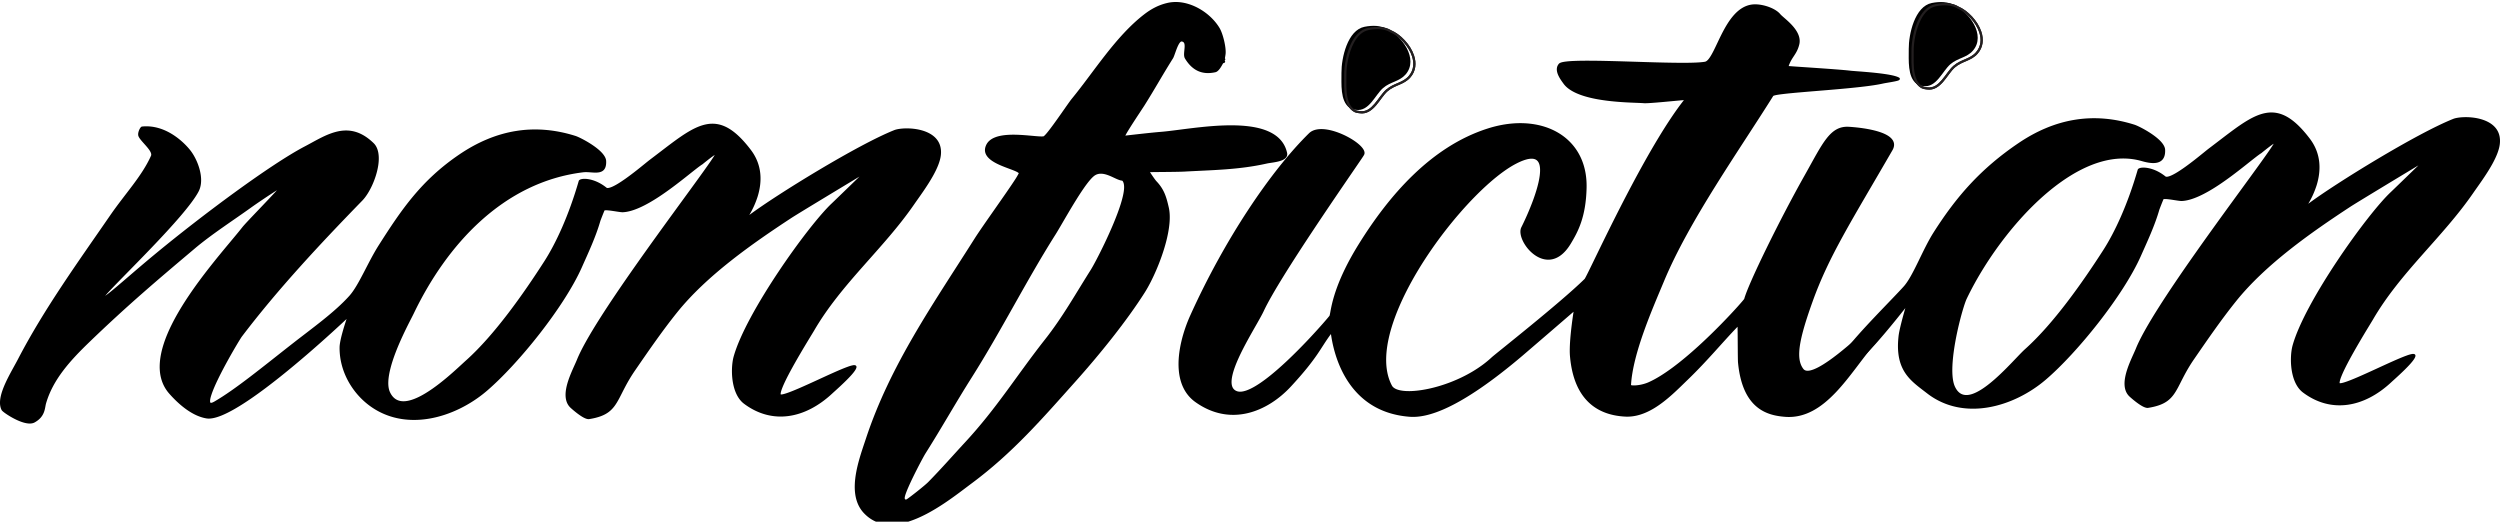 <svg xmlns="http://www.w3.org/2000/svg" xml:space="preserve" width="479.232" height="100" style="clip-rule:evenodd;fill-rule:evenodd;stroke-linejoin:round;stroke-miterlimit:2"><path d="M1262.982 1042.777c-2.25.031-4.49.283-6.691.778-8.18 1.84-14.94 5.51-21.31 10.44-25.71 19.89-45.2 51.76-65.05 75.89-3.08 3.74-15.88 23.02-22.45 30.84-.94 1.12-1.75 1.989-2.37 2.529-.21.19-.52.38-.57.42-4.42.67-19.29-2.12-31.97-1.33-4.37.27-8.48.96-11.86 2.33-3.53 1.42-6.27 3.59-7.75 6.72-2.48 5.24-.7 9.35 3.1 12.67 2.36 2.07 5.54 3.82 8.9 5.33 5.7 2.56 11.91 4.439 15.32 6.149.65.33 1.19.65 1.58.97.17.13.311.252.391.372-.24.48-1.39 2.689-2.91 5.049-8.1 12.62-29.69 42.439-36.76 53.609-37.02 58.54-75.932 113.68-97.852 180.05-3.66 11.08-9.478 26.76-10.048 41.2-.39 9.84 1.648 19.122 8.298 26.092 11.06 11.59 25.521 12.1 40.291 7.42 21.7-6.87 44.08-25.01 56.84-34.5 36.82-27.39 63.06-57.782 93.5-91.842 20.82-23.31 45.45-53.56 62.19-80.02 6.26-9.91 14.42-27.769 18.94-44.949 3.04-11.55 4.42-22.79 2.55-31.13-2.26-10.01-4.32-16.64-11.2-23.85-.88-.92-3.62-4.83-5.25-7.35-.16-.25-.32-.5-.46-.75 5.63-.16 24.59-.16 30.85-.51 25.2-1.42 48.91-1.55 74.15-7.23 3.08-.7 9.44-1.14 13.69-2.9 3.32-1.36 5.39-3.53 4.64-6.83-3.46-15.37-17.81-21.93-35.81-23.94-26.34-2.95-60.48 3.76-77.94 5.15-8.51.68-22.719 2.33-31.799 3.35.13-.29.29-.6.46-.9 3.52-6.42 14.699-23.02 16.759-26.27 9.08-14.36 16.53-27.9 25.66-42.33 1.29-2.04 3.07-9.1 5.41-13.02.43-.73.88-1.34 1.37-1.75.32-.27.64-.45.99-.42 1.53.16 2.241 1 2.521 2.2.23.98.219 2.16.139 3.39-.14 2.04-.47 4.23-.46 6.09.02 1.44.24 2.689.81 3.629 6.33 10.5 15.14 15.11 27.45 12.34 1.54-.34 3.09-1.91 4.44-3.92.93-1.37 1.78-2.94 2.52-4.29.08.03.15.042.23.052.25.03.841-.041 1.371-.871.29-.47.15-1.09-.31-1.39h-.01c.14-.23.28-.42.4-.58a.988.988 0 0 0-.14-1.4l-.02-.021c.24-1.47.528-3.1.628-4.08.59-5.86-2.35-18.18-5.49-23.38-7.814-12.95-24.15-23.519-39.908-23.306zm-67.322 154.537c2.722-.111 5.594.73 8.4 1.88 4.08 1.68 8.002 4.01 10.962 4.32.29.03.539.18.709.42.97 1.37 1.41 3.51 1.3 6.25-.14 3.77-1.269 8.77-3.029 14.4-6.74 21.58-22.81 52.67-27.05 59.37-13.73 21.71-25.19 42.32-41.02 62.419-25.39 32.22-43.371 61.73-71.971 92.63-10.46 11.3-21.63 24.04-33.24 35.84-3.2 3.25-16.4 13.591-19.08 15.311-.34.22-.59.33-.7.36-.33.09-.57.02-.71-.04a.997.997 0 0 1-.58-.71c-.07-.32-.079-.78.011-1.35.16-1.03.63-2.55 1.34-4.42 3.88-10.23 14.93-31.22 17.38-35.09 14.819-23.44 26.708-44.8 41.608-68.35 26.56-41.98 48.98-86.89 75.49-128.79 4.46-7.05 15.71-27.56 25.01-41.02 4.09-5.91 7.841-10.47 10.481-12.06 1.477-.893 3.056-1.302 4.69-1.37z" style="fill:#000" transform="translate(-43.747 -221.727) scale(.213)"/><path d="M2036.78 1141.33c-5.31-3.33-12.69-3.73-20.66-2.19-6.42 1.25-11.26 6.17-14.68 12.57-5 9.33-7.02 21.8-6.95 29.95.05 6.04-.41 13.96 1.04 20.71 1.01 4.7 2.95 8.84 6.51 11.49 2.37 1.77 3.82 1.76 6.28 2.14 6.32.96 10.97-2.53 14.95-7.17 3.71-4.32 6.82-9.65 10.37-12.7 3.33-2.87 6.9-4.25 10.33-5.73 3.65-1.57 7.14-3.24 10.1-6.63 5.09-5.84 5.56-12.93 3.34-19.72-3.25-9.93-12.31-19.2-20.63-22.72zm-1 1.74c.05.03.1.05.15.08 7.89 3.29 16.49 12.1 19.58 21.52 2 6.12 1.65 12.52-2.95 17.78-2.74 3.15-6 4.66-9.38 6.12-3.61 1.55-7.35 3.03-10.85 6.05-3.61 3.1-6.8 8.51-10.58 12.91-3.52 4.1-7.54 7.34-13.13 6.49-2.1-.32-3.35-.25-5.38-1.76-3.18-2.38-4.85-6.11-5.76-10.31-1.42-6.62-.94-14.39-.99-20.31-.07-7.89 1.87-19.96 6.71-28.99 3.12-5.83 7.45-10.41 13.31-11.54 7.43-1.45 14.33-1.18 19.27 1.96z" style="fill:#231f20" transform="translate(-58.412 -241.854) scale(.213)"/><path d="M2036.78 1141.33c-5.31-3.33-12.69-3.73-20.66-2.19-6.42 1.25-11.26 6.17-14.68 12.57-5 9.33-7.02 21.8-6.95 29.95.05 6.04-.41 13.96 1.04 20.71 1.01 4.7 2.95 8.84 6.51 11.49 2.37 1.77 3.82 1.76 6.28 2.14 6.32.96 10.97-2.53 14.95-7.17 3.71-4.32 6.82-9.65 10.37-12.7 3.33-2.87 6.9-4.25 10.33-5.73 3.65-1.57 7.14-3.24 10.1-6.63 5.09-5.84 5.56-12.93 3.34-19.72-3.25-9.93-12.31-19.2-20.63-22.72zm-1 1.74c.05.03.1.05.15.08 7.89 3.29 16.49 12.1 19.58 21.52 2 6.12 1.65 12.52-2.95 17.78-2.74 3.15-6 4.66-9.38 6.12-3.61 1.55-7.35 3.03-10.85 6.05-3.61 3.1-6.8 8.51-10.58 12.91-3.52 4.1-7.54 7.34-13.13 6.49-2.1-.32-3.35-.25-5.38-1.76-3.18-2.38-4.85-6.11-5.76-10.31-1.42-6.62-.94-14.39-.99-20.31-.07-7.89 1.87-19.96 6.71-28.99 3.12-5.83 7.45-10.41 13.31-11.54 7.43-1.45 14.33-1.18 19.27 1.96z" style="fill:#231f20" transform="translate(-167.157 -237.294) scale(.213)"/><path d="M374.575 1.018c-1.091-.693-2.613-.763-4.255-.446-3.264.636-4.453 5.988-4.427 8.83.02 2.12-.272 5.342 1.52 6.68.468.348.755.34 1.24.414 2.53.385 3.691-2.864 5.212-4.176 1.454-1.25 3.11-1.218 4.324-2.607 2.573-2.947-.742-7.491-3.614-8.695z"/><path d="M2036.78 1141.33c-5.31-3.33-12.69-3.73-20.66-2.19-6.42 1.25-11.26 6.17-14.68 12.57-5 9.33-7.02 21.8-6.95 29.95.05 6.04-.41 13.96 1.04 20.71 1.01 4.7 2.95 8.84 6.51 11.49 2.37 1.77 3.82 1.76 6.28 2.14 6.32.96 10.97-2.53 14.95-7.17 3.71-4.32 6.82-9.65 10.37-12.7 3.33-2.87 6.9-4.25 10.33-5.73 3.65-1.57 7.14-3.24 10.1-6.63 5.09-5.84 5.56-12.93 3.34-19.72-3.25-9.93-12.31-19.2-20.63-22.72zm-1 1.74c.05.03.1.05.15.08 7.89 3.29 16.49 12.1 19.58 21.52 2 6.12 1.65 12.52-2.95 17.78-2.74 3.15-6 4.66-9.38 6.12-3.61 1.55-7.35 3.03-10.85 6.05-3.61 3.1-6.8 8.51-10.58 12.91-3.52 4.1-7.54 7.34-13.13 6.49-2.1-.32-3.35-.25-5.38-1.76-3.18-2.38-4.85-6.11-5.76-10.31-1.42-6.62-.94-14.39-.99-20.31-.07-7.89 1.87-19.96 6.71-28.99 3.12-5.83 7.45-10.41 13.31-11.54 7.43-1.45 14.33-1.18 19.27 1.96z" style="fill:#231f20" transform="translate(-58.412 -241.854) scale(.213)"/><path d="M265.83 5.578c-1.091-.693-2.614-.763-4.255-.446-3.264.636-4.453 5.988-4.427 8.83.019 2.12-.272 5.342 1.52 6.68.468.348.755.34 1.24.414 2.53.385 3.691-2.864 5.211-4.176 1.455-1.25 3.111-1.219 4.325-2.607 2.573-2.947-.742-7.491-3.614-8.695z"/><path d="M2036.78 1141.33c-5.31-3.33-12.69-3.73-20.66-2.19-6.42 1.25-11.26 6.17-14.68 12.57-5 9.33-7.02 21.8-6.95 29.95.05 6.04-.41 13.96 1.04 20.71 1.01 4.7 2.95 8.84 6.51 11.49 2.37 1.77 3.82 1.76 6.28 2.14 6.32.96 10.97-2.53 14.95-7.17 3.71-4.32 6.82-9.65 10.37-12.7 3.33-2.87 6.9-4.25 10.33-5.73 3.65-1.57 7.14-3.24 10.1-6.63 5.09-5.84 5.56-12.93 3.34-19.72-3.25-9.93-12.31-19.2-20.63-22.72zm-1 1.74c.05.03.1.05.15.08 7.89 3.29 16.49 12.1 19.58 21.52 2 6.12 1.65 12.52-2.95 17.78-2.74 3.15-6 4.66-9.38 6.12-3.61 1.55-7.35 3.03-10.85 6.05-3.61 3.1-6.8 8.51-10.58 12.91-3.52 4.1-7.54 7.34-13.13 6.49-2.1-.32-3.35-.25-5.38-1.76-3.18-2.38-4.85-6.11-5.76-10.31-1.42-6.62-.94-14.39-.99-20.31-.07-7.89 1.87-19.96 6.71-28.99 3.12-5.83 7.45-10.41 13.31-11.54 7.43-1.45 14.33-1.18 19.27 1.96z" style="fill:#231f20" transform="translate(-167.157 -237.294) scale(.213)"/><path d="M261.252 29.657c1.176-1.623-7.538-6.552-10.174-3.96-7.347 7.215-16.162 20.32-22.74 34.896-2.07 4.59-4.105 12.732.958 16.33 6.613 4.695 13.583 1.813 18.03-3 5.402-5.844 5.614-7.424 7.936-10.415.115-.145.864 15.114 14.989 16.175 3.247.244 9.268-1.306 21.503-11.697a3548.621 3548.621 0 0 0 10.187-8.767s-1.029 6.12-.776 9.037c.783 9.056 5.982 11.17 10.398 11.393 4.757.242 8.89-4.185 11.852-7.039 3.887-3.748 6.845-7.412 9.84-10.461.082-.08.058 6.634.12 7.3.833 8.883 5.562 9.978 8.807 10.24 7.617.617 12.32-8.416 16.934-13.745 1.759-2.03 3.77-5.226 4.012-5.643 1.257-2.175 2.497-4.082 2.059-3.85-1.076.574-17.07 17.699-19.65 14.412-1.607-2.048-.901-5.792 1.693-13.043 3.151-8.807 7.448-15.452 15.35-29.122 1.675-2.896-4.308-3.936-8.146-4.18-3.515-.226-4.874 3.097-8.297 9.172-4.801 8.523-10.83 20.817-11.584 23.688-.079.301-11.214 12.9-18.482 16.102-1.606.706-3.651.749-3.634.417.312-6.139 4.123-14.746 6.394-20.183 4.816-11.538 14.352-24.967 20.927-35.467.436-.698 16.005-1.282 21.08-2.424.879-.198 3.49-.515 3.1-.755-1.352-.836-8.205-1.18-9.217-1.301-2.72-.324-12.148-.861-12.126-.932.614-2.015 1.635-2.415 2.111-4.367.623-2.56-2.977-4.859-3.598-5.618-.886-1.08-3.128-1.848-4.786-1.805-5.65.149-7.223 10.623-9.473 11.004-4.584.778-26.709-1.034-27.863.316-.949 1.113.334 2.769.925 3.579 2.67 3.655 13.449 3.453 15.199 3.628 1.035.102 8.22-.71 8.137-.609-7.986 9.896-18.724 34.05-19.34 34.655-4.651 4.582-17.139 14.404-17.802 15.023-6.399 5.983-18.023 8.09-19.469 5.375-6.06-11.367 13.747-37.542 23.857-42.807 8.912-4.642 3.477 8.17 1.325 12.46-1.197 2.386 4.822 10.096 9.124 2.903 1.318-2.205 2.864-4.982 2.983-10.62.204-9.725-8.626-14.341-18.713-11.105-10.877 3.487-18.867 12.9-24.547 22.027-5.46 8.77-5.303 13.334-5.643 13.79-.602.807-13.662 16.01-17.955 14.534-4.08-1.403 3.424-12.305 4.993-15.667 3.391-7.265 19.252-29.755 19.192-29.874z"/><path d="M322.794 19.189c-6.349 8.071-14.323 24.731-17.597 31.448-.579 1.189-1.01 2.065-1.259 2.524-.091.168-.149.274-.18.306-4.649 4.58-17.137 14.4-17.798 15.018-4.44 4.153-11.416 6.422-15.694 6.486-1.074.015-1.974-.107-2.614-.379-.389-.168-.676-.389-.829-.676-.953-1.786-1.248-3.944-1.044-6.33.313-3.621 1.782-7.763 3.915-11.937 5.345-10.455 14.856-21.106 20.9-24.253 1.041-.542 1.881-.842 2.549-.94.616-.087 1.078-.002 1.405.238.442.326.632.919.668 1.67.153 3.072-2.31 8.66-3.587 11.21-.162.318-.21.725-.155 1.175.074.632.357 1.365.795 2.071 1.016 1.644 2.877 3.135 4.871 2.945 1.33-.127 2.732-.99 3.985-3.085 1.331-2.224 2.894-5.03 3.013-10.723.083-3.961-1.31-7.087-3.664-9.205-3.517-3.164-9.192-4.076-15.328-2.107-10.923 3.502-18.957 12.95-24.661 22.116-4.393 7.057-5.17 11.405-5.48 13.098-.045.244-.079.432-.115.561-.015.056-.023.096-.04.117-.417.564-6.921 8.155-12.252 12.154-1.355 1.017-2.632 1.801-3.71 2.17-.679.23-1.272.299-1.75.135-.651-.223-.962-.723-1.038-1.403-.055-.491.008-1.072.157-1.714.904-3.885 4.901-9.913 5.996-12.258 3.05-6.532 16.19-25.384 18.744-29.178.268-.395.421-.635.446-.689.164-.246.173-.55.028-.888-.185-.432-.636-.936-1.267-1.436-1.418-1.124-3.753-2.26-5.799-2.59-1.418-.227-2.696-.061-3.476.704-7.361 7.23-16.194 20.358-22.784 34.961-1.254 2.784-2.494 6.858-2.181 10.455.21 2.44 1.129 4.66 3.208 6.135 6.715 4.77 13.794 1.86 18.312-3.028 5.167-5.592 5.592-7.285 7.649-10.036.374 2.64 2.409 14.91 15.1 15.864 3.269.245 9.346-1.288 21.66-11.746a3492.96 3492.96 0 0 0 9.746-8.39c-.246 1.599-.893 6.126-.686 8.516.397 4.601 1.928 7.436 3.908 9.15 1.99 1.722 4.44 2.321 6.69 2.436 1.945.1 3.79-.561 5.494-1.58 2.517-1.505 4.729-3.795 6.517-5.517 3.746-3.613 6.628-7.145 9.515-10.126.04 1.537.034 6.277.087 6.832.423 4.52 1.852 7.053 3.573 8.495 1.73 1.45 3.767 1.803 5.426 1.937 3.874.314 7.015-1.812 9.766-4.71 2.707-2.85 5.04-6.443 7.349-9.11 1.767-2.04 3.79-5.256 4.033-5.674 1.017-1.759 2.018-3.35 2.154-3.794.064-.212-.034-.327-.104-.366-.053-.03-.147-.053-.274.015-.155.083-.619.498-1.3 1.146-2.625 2.507-8.677 8.576-13.193 11.725-1.425.993-2.69 1.695-3.638 1.886-.553.11-.987.047-1.253-.29-.614-.784-.865-1.83-.8-3.244.105-2.203.98-5.271 2.527-9.594 3.147-8.796 7.442-15.433 15.335-29.088.3-.519.372-.987.278-1.405-.138-.61-.644-1.125-1.399-1.54-1.752-.961-4.865-1.405-7.197-1.554-1.831-.117-3.107.678-4.364 2.307-1.212 1.567-2.413 3.925-4.131 6.974-4.8 8.514-10.812 20.791-11.597 23.71-.098.147-.532.66-1.214 1.421-3.113 3.47-11.365 12.016-17.155 14.568-1.087.478-2.384.644-3.058.589a1.727 1.727 0 0 1-.274-.052c.342-6.11 4.12-14.633 6.372-20.027 4.81-11.519 14.332-24.925 20.9-35.414.028-.013.149-.064.266-.094.319-.08.82-.16 1.465-.24 4.376-.542 15.163-1.104 19.228-2.016.712-.16 2.545-.402 3.05-.616.163-.07.233-.173.248-.239.023-.091.009-.202-.132-.289-.42-.26-1.35-.48-2.477-.657-2.545-.395-6.12-.59-6.828-.674-2.45-.291-10.333-.757-11.87-.897.288-.844.654-1.382 1.003-1.916.404-.614.789-1.22 1.033-2.224.264-1.087-.174-2.133-.855-3.043-.963-1.29-2.41-2.305-2.785-2.76-.919-1.12-3.236-1.928-4.956-1.884-1.759.047-3.141 1.046-4.272 2.45-1.1 1.365-1.959 3.108-2.707 4.68-.587 1.233-1.102 2.358-1.614 3.092-.304.433-.591.731-.908.784-3.666.623-18.544-.415-24.937-.161-1.142.044-2.02.133-2.524.274-.266.076-.443.176-.53.278-.43.502-.465 1.102-.297 1.701.227.821.846 1.638 1.212 2.14 1.092 1.496 3.504 2.379 6.132 2.89 3.857.748 8.167.718 9.217.822.874.087 6.11-.472 7.706-.593zm40.726-4.087c-.7.185-2.125.379-2.728.515-4.055.91-14.82 1.467-19.188 2.009-.783.098-1.365.196-1.674.293-.2.064-.312.151-.353.215-6.579 10.508-16.124 23.951-20.942 35.497-2.277 5.458-6.098 14.097-6.41 20.255a.29.29 0 0 0 .103.24.62.62 0 0 0 .277.128c.589.143 2.218.009 3.553-.58 5.837-2.571 14.163-11.176 17.3-14.672.63-.704 1.052-1.201 1.203-1.403a.559.559 0 0 0 .098-.168c.753-2.862 6.77-15.131 11.563-23.636 1.705-3.026 2.896-5.367 4.097-6.924 1.157-1.497 2.318-2.25 4.002-2.143 2.273.147 5.31.568 7.02 1.505.626.345 1.073.75 1.188 1.26.074.327.002.692-.232 1.098-7.912 13.688-12.214 20.34-15.367 29.157-1.567 4.378-2.445 7.486-2.552 9.717-.072 1.541.222 2.675.891 3.53.355.452.927.59 1.67.442.99-.198 2.315-.919 3.8-1.954 4.53-3.162 10.607-9.25 13.242-11.765.276-.264.51-.485.702-.662-.392.715-1.112 1.882-1.84 3.139-.238.415-2.24 3.591-3.986 5.61-2.307 2.661-4.634 6.25-7.336 9.096-2.66 2.798-5.68 4.88-9.422 4.578-1.586-.13-3.536-.456-5.188-1.84-1.663-1.39-3.015-3.846-3.424-8.21-.057-.6-.042-6.091-.097-7.125a.925.925 0 0 0-.034-.238.203.203 0 0 0-.077-.091.197.197 0 0 0-.157-.034.206.206 0 0 0-.117.06c-2.996 3.048-5.952 6.71-9.839 10.456-1.473 1.42-3.238 3.235-5.228 4.661-1.959 1.406-4.134 2.437-6.464 2.318-2.165-.108-4.523-.678-6.435-2.333-1.918-1.66-3.378-4.41-3.761-8.864-.251-2.903.772-8.986.772-8.986a.209.209 0 0 0-.104-.22.212.212 0 0 0-.245.024s-8.299 7.166-10.185 8.767c-12.154 10.323-18.125 11.888-21.35 11.646-12.556-.942-14.4-13.258-14.727-15.603-.028-.198-.045-.33-.058-.383a.27.27 0 0 0-.049-.108.208.208 0 0 0-.157-.08.208.208 0 0 0-.18.082c-2.318 2.987-2.529 4.565-7.923 10.4-4.383 4.742-11.24 7.595-17.753 2.97-1.971-1.4-2.832-3.512-3.032-5.824-.306-3.525.916-7.516 2.147-10.244 6.564-14.549 15.359-27.63 22.693-34.832.695-.684 1.845-.79 3.11-.586 1.978.319 4.232 1.414 5.603 2.5.562.447.976.887 1.14 1.27.083.19.1.363 0 .5a.181.181 0 0 0-.028.052c-.025.039-.185.29-.408.623-2.558 3.798-15.722 22.688-18.775 29.233-1.102 2.362-5.118 8.43-6.026 12.343-.42 1.803-.166 3.162 1.156 3.615.553.191 1.242.132 2.025-.134 1.114-.38 2.432-1.184 3.83-2.233 5.368-4.027 11.917-11.673 12.338-12.24a.668.668 0 0 0 .09-.188c.044-.138.084-.361.142-.668.306-1.673 1.078-5.972 5.422-12.95 5.654-9.085 13.602-18.464 24.43-21.936 5.968-1.914 11.494-1.057 14.913 2.02 2.27 2.041 3.604 5.06 3.524 8.88-.117 5.579-1.648 8.33-2.954 10.514-1.157 1.935-2.43 2.762-3.657 2.877-1.84.177-3.534-1.229-4.472-2.745-.402-.646-.665-1.316-.735-1.897-.043-.36-.013-.68.114-.933 1.302-2.599 3.787-8.295 3.632-11.42-.045-.904-.31-1.602-.84-1.993-.402-.296-.963-.425-1.718-.315-.704.1-1.59.41-2.688.983-6.09 3.172-15.692 13.895-21.08 24.437-2.16 4.225-3.642 8.423-3.96 12.093-.212 2.475.105 4.714 1.092 6.566.195.364.546.655 1.037.865.683.294 1.642.432 2.788.415 4.357-.066 11.459-2.373 15.977-6.6.664-.619 13.156-10.442 17.808-15.027.04-.04.132-.176.253-.404.251-.463.687-1.346 1.27-2.54 3.314-6.803 11.452-23.822 17.83-31.728.041-.049.052-.1.05-.142a.205.205 0 0 0-.04-.117.207.207 0 0 0-.103-.079.87.87 0 0 0-.261-.012c-1.108.055-6.996.703-7.925.612-1.048-.102-5.34-.072-9.18-.819-2.506-.487-4.826-1.293-5.868-2.721-.344-.47-.933-1.234-1.146-2.003-.13-.462-.12-.925.21-1.312a.403.403 0 0 1 .154-.088c.102-.04.231-.076.386-.108.504-.104 1.264-.17 2.208-.206 6.408-.253 21.318.778 24.99.157.404-.068.802-.41 1.187-.963.523-.749 1.05-1.895 1.65-3.151.733-1.542 1.573-3.258 2.653-4.597 1.049-1.3 2.322-2.248 3.953-2.29 1.597-.04 3.76.686 4.614 1.728.372.453 1.816 1.459 2.775 2.743.602.808 1.017 1.727.78 2.688-.23.946-.593 1.516-.973 2.092-.4.613-.819 1.231-1.134 2.265a.21.21 0 0 0 .013.155c.013.028.038.07.102.1.02.01.134.034.332.053 1.535.14 9.413.606 11.86.897.706.083 4.272.277 6.813.672.832.13 1.55.277 2.01.451zM26.75 26.05c.44 1.054 2.878 2.806 2.39 3.9-1.74 3.901-4.948 7.256-7.863 11.483C15.038 50.485 8.616 59.36 3.623 68.97 2.257 71.597-.76 76.22.517 78.536c.19.344 4.323 3.191 6.026 2.25 1.963-1.085 1.84-2.682 2.081-3.516 1.329-4.59 4.611-8.233 8.348-11.835 7.393-7.125 13.041-11.892 20.257-17.984 3.165-2.67 7.41-5.416 10.792-7.848 1.32-.949 5.969-4.076 5.893-3.817-.126.436-6.493 6.876-7.274 7.88-4.359 5.588-21.29 23.396-14.035 31.648 1.751 1.995 4.298 4.24 7.017 4.682 5.791.942 27.3-19.6 27.3-19.6s-1.6 4.436-1.613 6.211c-.034 4.482 2.351 8.429 5.39 10.785 6.922 5.364 16.42 2.57 22.504-2.64 5.995-5.134 14.774-16.015 18.143-23.6 1.29-2.904 2.646-5.778 3.542-8.87.018-.064.8-2.09.853-2.118.479-.264 2.98.336 3.639.308 4.865-.193 13.165-7.94 15.16-9.156.034-.02 2.714-2.25 2.856-1.992.393.715-22.705 30.068-26.608 39.722-.802 1.984-3.567 6.849-1.267 8.97.697.645 2.602 2.238 3.38 2.114 5.733-.908 4.815-3.661 8.662-9.243 2.613-3.791 5.193-7.55 8.07-11.133 5.706-7.104 14.452-13.23 21.938-18.14 1.509-.989 14.663-8.903 14.663-8.903s-6.15 5.967-6.645 6.43c-4.514 4.236-16.41 20.88-18.752 29.273-.582 2.084-.581 6.947 1.924 8.82 5.324 3.979 11.523 2.794 16.609-1.937.646-.6 4.459-3.92 4.6-4.926.188-1.372-13.911 6.408-14.49 5.358-.644-1.17 5.778-11.401 6.384-12.443 5.273-9.07 13.317-15.695 19.202-24.234 1.559-2.26 4.778-6.45 5.08-9.362.54-5.18-6.857-5.26-8.646-4.548-8.796 3.508-30.947 17.623-29.489 17.978.093.02 6.649-7.821 1.748-14.264-6.617-8.698-10.517-4.499-19.058 1.935-1.155.87-7.405 6.288-8.576 5.346-2.442-1.963-4.864-1.793-4.985-1.374-1.923 6.65-4.373 11.942-6.62 15.442-3.999 6.223-9.556 14.127-15.011 19.013-2.516 2.252-12.203 11.912-14.94 6.056-1.749-3.742 3.673-13.432 4.545-15.25C85.423 46.86 96.308 34.72 111.738 32.82c1.865-.23 4.39.976 4.243-1.963-.093-1.877-4.77-4.295-5.717-4.595-7.798-2.464-15.112-1.193-22.028 3.479-7.325 4.948-11.141 10.614-15.435 17.35-2.15 3.373-3.856 7.73-5.666 9.752-2.838 3.17-7.16 6.236-10.997 9.239-5.76 4.505-10.903 8.741-14.937 11.076-4.175 2.415 4.38-11.96 4.997-12.773 6.876-9.062 15.068-17.827 23.093-26.07 2.208-2.272 4.395-8.566 2.194-10.711-4.718-4.6-8.928-1.457-12.904.617-6.57 3.427-19.653 13.168-28.64 20.584-5.644 4.66-9.653 8.453-10.317 8.389-.852-.081 15.407-15.086 18.267-20.604 1.191-2.297-.196-5.914-1.595-7.668-1.454-1.82-4.823-4.878-9.034-4.459-.202.022-.735 1.055-.512 1.587z"/><path d="M20.16 56.707c2.453-2.896 15.395-15.15 17.92-20.02.496-.956.57-2.132.377-3.317-.282-1.745-1.137-3.506-1.994-4.58-1.484-1.858-4.926-4.965-9.222-4.537a.325.325 0 0 0-.169.07 1.055 1.055 0 0 0-.233.28 2.61 2.61 0 0 0-.332.88c-.04.237-.03.467.046.65.27.644 1.263 1.547 1.914 2.404.199.262.364.52.455.762.075.204.1.393.024.563-1.735 3.891-4.937 7.236-7.844 11.45-6.244 9.058-12.67 17.942-17.668 27.56-.823 1.584-2.241 3.889-2.969 5.983-.506 1.454-.669 2.811-.134 3.783.04.07.218.244.508.461.6.445 1.7 1.136 2.821 1.597.655.27 1.317.461 1.895.489.414.02.787-.045 1.091-.213 2.04-1.127 1.932-2.777 2.182-3.642 1.32-4.557 4.583-8.167 8.291-11.742 7.39-7.123 13.035-11.886 20.247-17.973 3.161-2.669 7.402-5.41 10.78-7.838.933-.672 3.535-2.437 4.943-3.313l-.063.07c-1.722 1.908-5.928 6.197-6.554 7-2.62 3.36-9.772 11.127-13.507 18.589-2.53 5.054-3.474 9.972-.52 13.334 1.781 2.024 4.378 4.301 7.143 4.75.724.117 1.685-.079 2.813-.53 1.636-.654 3.64-1.843 5.792-3.323 7.112-4.893 15.855-12.966 18.246-15.21-.463 1.38-1.333 4.145-1.343 5.46-.035 4.553 2.386 8.564 5.474 10.956 7.003 5.428 16.616 2.626 22.772-2.645 6.013-5.153 14.818-16.067 18.199-23.677 1.293-2.911 2.653-5.796 3.551-8.897.016-.057.627-1.639.799-2.009a.817.817 0 0 1 .121-.017 3.74 3.74 0 0 1 .582.015c.95.085 2.328.374 2.794.355 1.976-.079 4.514-1.374 6.972-2.992 3.63-2.388 7.094-5.464 8.29-6.194.026-.017 1.55-1.282 2.36-1.796-.318.548-1.035 1.582-2.029 2.976-5.843 8.2-21.265 28.555-24.39 36.288-.484 1.2-1.678 3.443-2.058 5.507-.265 1.446-.129 2.8.844 3.7.496.457 1.596 1.389 2.482 1.863.425.227.81.344 1.076.304 3.535-.561 4.608-1.807 5.756-3.95.742-1.385 1.515-3.158 3.047-5.383 2.61-3.787 5.187-7.542 8.062-11.122 5.691-7.087 14.42-13.196 21.888-18.093 1.182-.774 9.517-5.805 13.064-7.942-1.838 1.782-4.963 4.81-5.31 5.135-4.529 4.25-16.46 20.95-18.81 29.371-.355 1.276-.5 3.57-.005 5.613.336 1.387.967 2.656 2.007 3.434 5.41 4.045 11.711 2.856 16.88-1.95.453-.423 2.467-2.183 3.681-3.548.321-.36.587-.693.757-.97.13-.21.208-.395.228-.536a.326.326 0 0 0-.064-.257.358.358 0 0 0-.213-.132 1.128 1.128 0 0 0-.44.015 6.14 6.14 0 0 0-.944.277c-2.824 1.003-9.218 4.28-11.9 5.122-.376.119-.672.19-.87.19a.522.522 0 0 1-.092-.012c-.023-.065-.012-.163.008-.287.047-.287.178-.682.37-1.15 1.33-3.245 5.529-9.943 6.014-10.774 5.269-9.065 13.31-15.686 19.192-24.219.94-1.36 2.475-3.419 3.62-5.477.779-1.397 1.374-2.794 1.498-3.983.283-2.715-1.501-4.104-3.604-4.712-2.059-.593-4.417-.423-5.333-.057-7.009 2.794-22.467 12.305-27.788 16.27a16.58 16.58 0 0 0 1.617-3.59c.82-2.682.931-5.933-1.322-8.895-2.02-2.656-3.797-4.123-5.522-4.708-2.033-.691-4.004-.174-6.234 1.108-2.174 1.252-4.602 3.234-7.6 5.492-.806.606-4.099 3.436-6.403 4.757-.57.327-1.075.561-1.462.633-.193.039-.349.043-.45-.038-1.767-1.422-3.528-1.754-4.466-1.682-.322.026-.558.102-.687.192a.411.411 0 0 0-.17.223c-1.916 6.623-4.356 11.897-6.595 15.384-3.988 6.209-9.53 14.095-14.973 18.969-1.502 1.346-5.57 5.345-9.173 7.07-2.292 1.097-4.394 1.278-5.433-.944-.508-1.09-.376-2.697.06-4.461 1.045-4.232 3.876-9.34 4.484-10.609 6.28-13.1 17.103-25.192 32.459-27.083.737-.091 1.578.047 2.312.058.615.008 1.16-.077 1.541-.394.385-.316.626-.873.577-1.85-.03-.605-.488-1.275-1.164-1.909-1.492-1.397-4.027-2.664-4.702-2.877-7.863-2.485-15.238-1.205-22.21 3.504-7.353 4.967-11.187 10.651-15.496 17.413-2.143 3.364-3.84 7.708-5.646 9.723-2.83 3.162-7.142 6.22-10.969 9.214-5.75 4.5-10.885 8.728-14.912 11.059-.224.13-.406.208-.551.236-.086.015-.151.019-.196-.02-.064-.052-.075-.155-.078-.286-.005-.298.09-.717.255-1.219 1.116-3.43 5.413-10.604 5.842-11.17 6.87-9.057 15.057-17.814 23.076-26.053 1.349-1.384 2.694-4.244 3.067-6.783.255-1.74.044-3.328-.877-4.227-2.909-2.835-5.63-2.805-8.223-1.867-1.692.61-3.329 1.614-4.927 2.45-6.578 3.43-19.68 13.18-28.676 20.608-3.95 3.26-7.099 6.096-8.86 7.482-.307.24-.57.438-.788.583zm122.46-14.7c1.576-2.264 4.741-8.065.97-13.021-1.95-2.564-3.654-3.997-5.32-4.563-1.92-.653-3.778-.136-5.885 1.076-2.161 1.244-4.575 3.217-7.556 5.46-.811.613-4.128 3.458-6.448 4.789-.62.355-1.172.601-1.593.682-.345.066-.616.02-.796-.127-1.652-1.327-3.29-1.655-4.167-1.587-.169.013-.306.04-.405.08-.03.012-.068.037-.081.046-1.93 6.662-4.387 11.969-6.64 15.477-4.008 6.239-9.58 14.16-15.048 19.056-1.517 1.36-5.632 5.395-9.274 7.139-2.539 1.214-4.85 1.311-6-1.15-.542-1.158-.432-2.867.031-4.743 1.053-4.26 3.901-9.41 4.514-10.69 6.34-13.226 17.286-25.412 32.79-27.322.755-.093 1.617.045 2.37.056.502.006.952-.039 1.264-.296.31-.255.462-.714.423-1.501-.026-.521-.45-1.076-1.03-1.62-1.441-1.349-3.887-2.578-4.54-2.784-7.733-2.443-14.986-1.18-21.844 3.453-7.298 4.931-11.097 10.577-15.374 17.29-2.156 3.382-3.872 7.75-5.688 9.778-2.845 3.177-7.177 6.254-11.024 9.265-5.769 4.512-10.92 8.754-14.961 11.09-.34.196-.606.29-.805.3a.579.579 0 0 1-.426-.123c-.153-.125-.24-.357-.231-.689.022-.757.542-2.147 1.284-3.738 1.703-3.646 4.552-8.375 4.898-8.833 6.881-9.07 15.08-17.842 23.11-26.092 1.302-1.337 2.591-4.1 2.951-6.549.233-1.586.087-3.04-.753-3.861-2.753-2.684-5.327-2.658-7.782-1.771-1.674.604-3.292 1.6-4.874 2.426-6.562 3.423-19.628 13.151-28.603 20.56-4.522 3.73-7.996 6.908-9.544 7.996-.292.207-.52.338-.68.398a.63.63 0 0 1-.249.042.237.237 0 0 1-.184-.108.254.254 0 0 1-.037-.183c.013-.083.108-.26.303-.502 2.035-2.536 15.446-15.163 18.017-20.121.456-.88.511-1.965.334-3.056-.27-1.667-1.086-3.353-1.907-4.38-1.42-1.78-4.7-4.773-8.81-4.384-.022.025-.082.093-.12.155-.114.187-.23.461-.274.727-.025.151-.029.298.02.415.099.236.309.51.56.803.404.477.914 1 1.3 1.508.275.362.487.719.57 1.046.064.253.056.491-.042.71-1.745 3.913-4.959 7.279-7.882 11.519-6.234 9.043-12.651 17.91-17.64 27.512-.816 1.57-2.224 3.853-2.945 5.926-.46 1.323-.65 2.552-.166 3.434.01.01.194.183.392.33.58.431 1.644 1.1 2.729 1.546.606.25 1.219.431 1.753.457.328.015.625-.028.866-.162 1.885-1.04 1.747-2.588 1.979-3.387 1.339-4.625 4.64-8.3 8.404-11.929 7.397-7.13 13.048-11.899 20.268-17.993 3.169-2.675 7.42-5.424 10.805-7.859 1.196-.859 5.103-3.49 5.817-3.818a.439.439 0 0 1 .21-.051c.072.006.118.04.15.074.04.047.072.115.044.21a.75.75 0 0 1-.121.209c-.119.16-.348.425-.655.765-1.717 1.901-5.91 6.175-6.535 6.977-2.61 3.347-9.74 11.084-13.461 18.518-1.23 2.456-2.086 4.878-2.274 7.095-.185 2.18.28 4.16 1.692 5.765 1.723 1.96 4.22 4.178 6.892 4.612.667.108 1.548-.087 2.587-.504 1.613-.644 3.588-1.82 5.71-3.279 8.298-5.709 18.822-15.762 18.822-15.762a.214.214 0 0 1 .347.227s-1.587 4.385-1.6 6.141c-.034 4.412 2.316 8.295 5.308 10.615 6.84 5.3 16.223 2.515 22.235-2.633 5.976-5.12 14.728-15.962 18.087-23.525 1.286-2.894 2.639-5.76 3.531-8.844.018-.06.661-1.73.83-2.086a.376.376 0 0 1 .125-.16c.164-.088.534-.11.994-.07.932.084 2.282.373 2.74.356 1.916-.079 4.37-1.355 6.754-2.924 3.636-2.39 7.105-5.473 8.303-6.202.028-.017 1.751-1.45 2.512-1.888.174-.103.313-.151.392-.156.13-.008.206.051.25.13a.31.31 0 0 1 .013.238c-.045.155-.238.502-.566 1.006-3.487 5.356-22.536 29.979-26.045 38.66-.477 1.183-1.66 3.392-2.033 5.427-.237 1.289-.155 2.507.713 3.309.48.442 1.54 1.341 2.395 1.8.322.173.607.29.808.258 3.344-.53 4.362-1.703 5.448-3.73.748-1.397 1.528-3.183 3.072-5.424 2.616-3.795 5.199-7.559 8.08-11.146 5.718-7.121 14.483-13.262 21.987-18.182 1.51-.991 14.67-8.91 14.67-8.91a.212.212 0 0 1 .277.054.214.214 0 0 1-.02.282s-6.153 5.969-6.649 6.433c-4.499 4.222-16.357 20.81-18.69 29.173-.343 1.227-.478 3.434-.002 5.4.311 1.287.883 2.471 1.847 3.194 5.237 3.915 11.334 2.733 16.337-1.922.449-.419 2.448-2.165 3.651-3.519.302-.338.553-.65.715-.91.068-.11.119-.206.146-.29a.634.634 0 0 0-.089.003c-.228.028-.566.125-.987.276-2.826 1.006-9.23 4.287-11.915 5.129-.51.16-.9.23-1.12.2-.171-.024-.277-.1-.332-.2-.067-.121-.091-.319-.049-.58.05-.313.19-.74.397-1.247 1.337-3.26 5.552-9.991 6.039-10.827 5.275-9.073 13.321-15.703 19.211-24.244.931-1.355 2.46-3.398 3.598-5.443.746-1.342 1.327-2.68 1.446-3.821.255-2.465-1.389-3.707-3.298-4.26-1.952-.56-4.19-.416-5.059-.07-7.48 2.984-24.64 13.65-28.641 16.954-.229.325-.423.578-.56.742a1.615 1.615 0 0 1-.252.263.213.213 0 0 1-.165.028.292.292 0 0 1-.193-.136c-.043-.075-.06-.18.005-.317.047-.098.154-.234.322-.4.134-.132.31-.289.525-.465zM355.414 67.634c-2.388 6.913 10.34-9.583 10.34-9.583s-1.403 4.64-1.602 6.402c-.743 6.617 2.352 8.429 5.391 10.785 6.922 5.365 16.42 2.57 22.504-2.639 5.995-5.135 14.773-16.015 18.143-23.6 1.29-2.904 2.646-5.78 3.541-8.87.019-.065.8-2.091.853-2.119.479-.263 2.98.336 3.64.309 4.865-.194 13.165-7.94 15.159-9.156.035-.022 2.714-2.25 2.857-1.993.393.715-22.706 30.069-26.608 39.722-.802 1.984-3.568 6.85-1.267 8.971.697.644 2.602 2.237 3.38 2.114 5.733-.908 4.815-3.662 8.662-9.243 2.613-3.792 5.192-7.551 8.07-11.134 5.705-7.104 14.452-13.23 21.938-18.14 1.508-.988 14.662-8.902 14.662-8.902s-6.15 5.966-6.645 6.43c-4.514 4.235-16.41 20.88-18.751 29.273-.582 2.083-.582 6.946 1.924 8.82 5.323 3.978 11.522 2.794 16.608-1.937.647-.6 4.46-3.921 4.6-4.927.189-1.372-13.91 6.409-14.489 5.358-.644-1.17 5.777-11.401 6.383-12.443 5.273-9.069 13.317-15.694 19.203-24.234 1.558-2.26 4.778-6.449 5.08-9.362.54-5.18-6.858-5.26-8.646-4.548-8.797 3.508-30.948 17.623-29.49 17.978.094.021 6.649-7.82 1.749-14.263-6.617-8.7-10.517-4.5-19.058 1.935-1.156.87-7.405 6.287-8.577 5.345-2.442-1.962-4.863-1.792-4.985-1.373-1.923 6.649-4.373 11.94-6.62 15.44-3.998 6.225-9.555 14.128-15.01 19.014-2.516 2.252-11.06 13.005-13.797 7.147-1.749-3.742 1.388-15.224 2.26-17.045 6.31-13.162 21.128-30.115 33.765-26.5 1.807.517 4.39.976 4.244-1.963-.093-1.877-4.77-4.295-5.718-4.595-7.798-2.464-15.112-1.192-22.027 3.48-7.325 4.947-11.936 10.314-16.23 17.052-2.149 3.373-3.943 8.378-5.754 10.4-2.028 2.267-8.853 9.02-11.083 12.156-.89 1.25 1.675-.355 1.4.438z"/><path d="M355.191 67.628c-.211.623-.297 1.063-.288 1.34.01.287.121.446.265.52.108.056.25.07.425.02.275-.08.67-.334 1.139-.734 2.34-1.984 6.8-7.548 8.505-9.715-.428 1.486-1.157 4.133-1.296 5.37-.303 2.7.025 4.61.72 6.09 1.038 2.21 2.901 3.452 4.752 4.887 7.003 5.428 16.617 2.626 22.772-2.645 6.014-5.152 14.819-16.067 18.2-23.677 1.293-2.91 2.652-5.796 3.55-8.896.017-.058.627-1.64.8-2.01a.817.817 0 0 1 .12-.017 3.74 3.74 0 0 1 .583.015c.95.085 2.328.374 2.794.355 1.975-.078 4.513-1.373 6.972-2.991 3.63-2.388 7.094-5.465 8.29-6.194.026-.017 1.549-1.283 2.36-1.797-.319.548-1.035 1.582-2.03 2.977-5.842 8.199-21.264 28.554-24.39 36.287-.484 1.2-1.678 3.443-2.057 5.508-.266 1.446-.129 2.8.843 3.7.497.457 1.597 1.388 2.483 1.862.424.228.81.345 1.075.304 3.536-.561 4.608-1.807 5.756-3.95.742-1.385 1.515-3.158 3.048-5.382 2.61-3.787 5.186-7.542 8.061-11.123 5.692-7.087 14.42-13.196 21.889-18.093 1.182-.774 9.516-5.805 13.063-7.942-1.837 1.782-4.963 4.81-5.31 5.135-4.528 4.25-16.46 20.951-18.809 29.371-.356 1.276-.5 3.57-.005 5.614.336 1.386.966 2.656 2.006 3.434 5.41 4.044 11.712 2.855 16.88-1.95.454-.423 2.467-2.184 3.682-3.549.32-.36.586-.693.757-.97.13-.21.208-.395.227-.535a.326.326 0 0 0-.064-.258.358.358 0 0 0-.212-.131 1.128 1.128 0 0 0-.44.014 6.14 6.14 0 0 0-.945.277c-2.823 1.003-9.218 4.28-11.9 5.122-.375.12-.672.19-.869.19a.522.522 0 0 1-.092-.011c-.024-.066-.012-.164.008-.287.046-.287.178-.683.37-1.15 1.33-3.245 5.528-9.943 6.013-10.775 5.269-9.064 13.31-15.686 19.192-24.219.94-1.36 2.475-3.419 3.621-5.477.779-1.397 1.374-2.794 1.497-3.983.283-2.715-1.5-4.103-3.604-4.711-2.058-.594-4.416-.424-5.333-.058-7.008 2.794-22.466 12.305-27.787 16.27a16.58 16.58 0 0 0 1.617-3.59c.82-2.682.93-5.933-1.323-8.895-2.02-2.656-3.797-4.123-5.521-4.708-2.033-.69-4.005-.174-6.234 1.108-2.174 1.253-4.602 3.234-7.6 5.492-.806.606-4.1 3.437-6.404 4.757-.57.327-1.074.561-1.461.634-.194.038-.35.042-.45-.039-1.768-1.422-3.528-1.754-4.466-1.682-.323.026-.559.103-.687.192a.411.411 0 0 0-.17.223c-1.916 6.624-4.356 11.897-6.595 15.384-3.989 6.209-9.53 14.095-14.973 18.969-1.505 1.348-5.17 5.747-8.453 7.789-1.258.782-2.45 1.222-3.434.95-.635-.174-1.17-.657-1.575-1.522-.514-1.1-.587-2.88-.429-4.882.375-4.744 2.081-10.717 2.688-11.982 3.771-7.868 10.593-17.098 18.168-22.441 5.012-3.536 10.35-5.376 15.347-3.947.781.226 1.704.434 2.5.38.57-.035 1.078-.208 1.443-.58.385-.393.62-1.016.571-1.977-.03-.606-.487-1.276-1.164-1.91-1.492-1.397-4.026-2.664-4.702-2.877-7.862-2.485-15.238-1.205-22.21 3.505-7.352 4.967-11.98 10.353-16.29 17.114-2.143 3.364-3.928 8.357-5.733 10.373-2.031 2.27-8.865 9.034-11.099 12.175-.173.244-.228.412-.227.512 0 .098.036.168.089.221a.389.389 0 0 0 .27.098c.229.005.661-.15 1.01-.24.066-.017.148-.03.21-.036zm86.272-27.774c1.577-2.265 4.742-8.065.97-13.022-1.95-2.564-3.654-3.997-5.319-4.563-1.921-.653-3.779-.136-5.885 1.076-2.162 1.244-4.575 3.217-7.556 5.46-.812.613-4.129 3.458-6.448 4.789-.62.355-1.172.602-1.593.683-.346.065-.617.019-.797-.128-1.652-1.327-3.29-1.654-4.167-1.586-.168.012-.305.04-.404.078-.031.013-.069.039-.082.047-1.93 6.662-4.387 11.97-6.64 15.478-4.008 6.238-9.58 14.159-15.048 19.056-1.514 1.356-5.208 5.78-8.511 7.833-1.378.857-2.696 1.297-3.772 1-.739-.205-1.377-.747-1.848-1.755-.535-1.146-.632-3.004-.467-5.094.38-4.804 2.114-10.849 2.728-12.131 3.8-7.927 10.676-17.221 18.307-22.607 5.127-3.617 10.596-5.469 15.709-4.006.736.21 1.605.415 2.355.366.46-.032.873-.156 1.167-.455.321-.33.49-.857.45-1.659-.025-.52-.449-1.076-1.03-1.62-1.44-1.348-3.887-2.577-4.54-2.784-7.732-2.443-14.985-1.18-21.843 3.454-7.298 4.93-11.891 10.278-16.169 16.989-2.156 3.383-3.96 8.401-5.775 10.43-2.026 2.262-8.841 9.004-11.069 12.137a1.398 1.398 0 0 0-.091.146l.023-.004c.175-.034.398-.108.606-.168.226-.066.44-.113.579-.102.143.01.24.072.294.157.048.077.075.19.018.355-.203.587-.296.993-.286 1.249a.46.46 0 0 0 .018.125c.005.015.006.028.016.032.019.01.042.004.07 0a.718.718 0 0 0 .135-.045c.233-.098.534-.314.889-.614 2.913-2.471 9.13-10.53 9.13-10.53a.213.213 0 0 1 .265-.06.213.213 0 0 1 .106.252s-1.397 4.612-1.594 6.364c-.292 2.596.013 4.44.682 5.862 1.007 2.145 2.83 3.338 4.628 4.731 6.84 5.3 16.223 2.515 22.234-2.632 5.977-5.12 14.728-15.963 18.088-23.526 1.285-2.894 2.638-5.76 3.531-8.843.017-.06.66-1.731.829-2.086a.376.376 0 0 1 .126-.16c.163-.09.534-.11.994-.07.932.083 2.282.372 2.739.355 1.916-.079 4.37-1.354 6.755-2.924 3.635-2.39 7.105-5.473 8.302-6.202.028-.017 1.752-1.45 2.513-1.888.173-.102.313-.151.391-.155.13-.009.207.05.25.13a.31.31 0 0 1 .014.237c-.045.156-.238.502-.566 1.006-3.488 5.356-22.536 29.98-26.045 38.661-.477 1.182-1.66 3.391-2.034 5.426-.237 1.289-.154 2.507.714 3.309.479.442 1.54 1.342 2.395 1.8.322.173.606.29.808.258 3.343-.53 4.362-1.703 5.448-3.73.747-1.396 1.527-3.182 3.072-5.424 2.616-3.795 5.198-7.559 8.08-11.146 5.718-7.12 14.483-13.262 21.986-18.182 1.51-.99 14.67-8.91 14.67-8.91a.212.212 0 0 1 .277.054.214.214 0 0 1-.02.283s-6.153 5.968-6.648 6.432c-4.5 4.223-16.357 20.81-18.691 29.173-.343 1.227-.478 3.434-.002 5.4.312 1.287.883 2.472 1.848 3.195 5.237 3.914 11.334 2.732 16.337-1.923.448-.419 2.447-2.164 3.65-3.519.303-.338.553-.65.715-.91.068-.11.12-.206.147-.289a.634.634 0 0 0-.09.002c-.227.028-.565.126-.986.277-2.826 1.005-9.23 4.286-11.915 5.128-.51.16-.9.23-1.12.2-.172-.023-.277-.1-.332-.2-.068-.12-.092-.319-.05-.58.051-.313.19-.74.398-1.246 1.336-3.26 5.551-9.992 6.038-10.827 5.276-9.073 13.322-15.703 19.211-24.245.932-1.354 2.46-3.398 3.598-5.443.747-1.342 1.327-2.68 1.446-3.821.255-2.465-1.388-3.706-3.298-4.26-1.952-.56-4.189-.416-5.058-.07-7.48 2.984-24.64 13.65-28.641 16.954-.229.325-.424.578-.56.742a1.615 1.615 0 0 1-.253.264.213.213 0 0 1-.165.027.292.292 0 0 1-.192-.136c-.043-.074-.061-.18.005-.317.047-.098.153-.234.322-.4.133-.131.31-.289.524-.465z"/></svg>